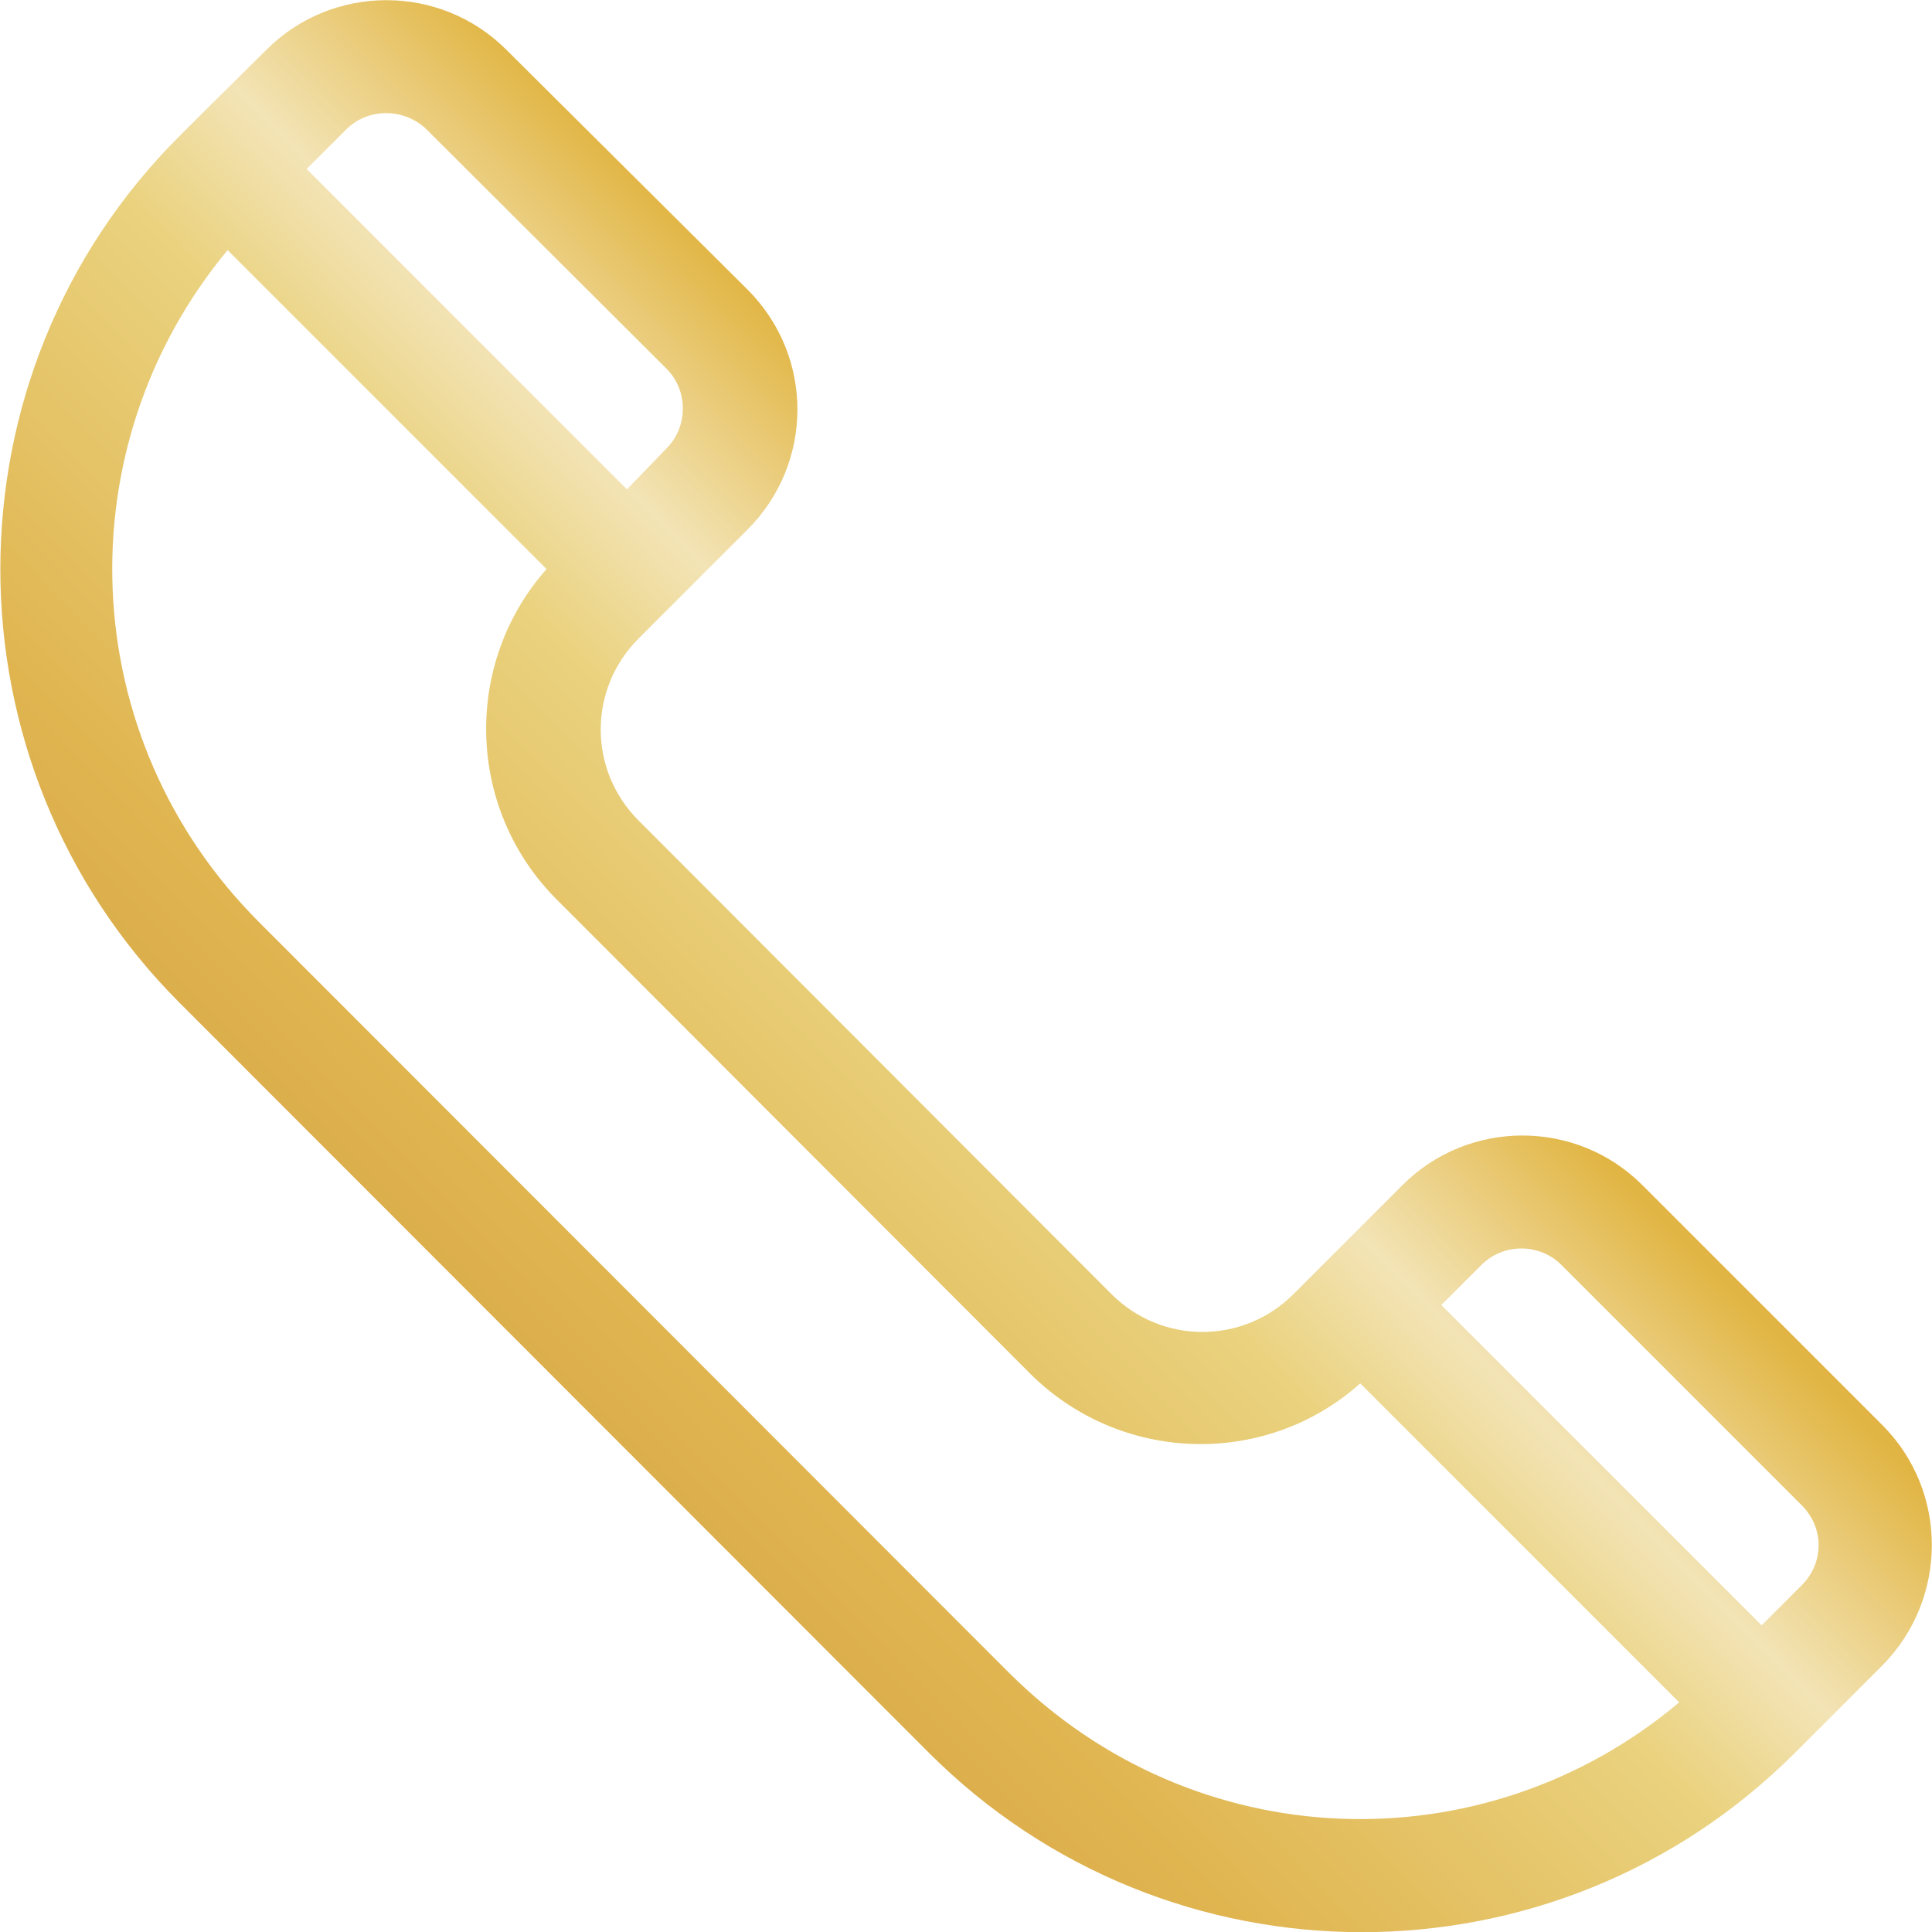<?xml version="1.0" encoding="utf-8"?>
<!DOCTYPE svg PUBLIC "-//W3C//DTD SVG 1.1//EN" "http://www.w3.org/Graphics/SVG/1.1/DTD/svg11.dtd">
<svg xmlns="http://www.w3.org/2000/svg" xmlns:xlink="http://www.w3.org/1999/xlink" version="1.1" id="Capa_1" x="0px" y="0px" viewBox="0 0 283.5 283.5" enable-background="new 0 0 283.5 283.5" xml:space="preserve" width="50" height="50">
<g>
	<g>
		<linearGradient id="SVGID_1_" gradientUnits="userSpaceOnUse" x1="-18.298" y1="298.177" x2="315.702" y2="-28.823">
			<stop offset="0" style="stop-color:#BA782E"/>
			<stop offset="0.33" style="stop-color:#E0B550"/>
			<stop offset="0.46" style="stop-color:#EAD27F"/>
			<stop offset="0.508" style="stop-color:#F3E4B6"/>
			<stop offset="0.58" style="stop-color:#E1B543"/>
			<stop offset="0.791" style="stop-color:#BA782E"/>
			<stop offset="1" style="stop-color:#E0B655"/>
		</linearGradient>
		<path fill="url(#SVGID_1_)" d="M276.2,209.1l-35.2-35.2c-9.7-9.7-25.5-9.7-35.2,0l-16,16c-7.4,7.4-19.3,7.4-26.7,0l-69.4-69.5    c-7.4-7.4-7.4-19.3,0-26.7c2.6-2.6,10-10,16-16c9.7-9.7,9.8-25.4,0-35.2L74.3,7.3c-9.7-9.7-25.5-9.7-35.2,0    c-7.3,7.2-9.6,9.5-12.8,12.7c-35,35-35,92,0,127.1l110,110.1c35.1,35.1,92,35.1,127.1,0l12.8-12.8    C285.9,234.6,285.9,218.8,276.2,209.1z M50.8,19c3.2-3.2,8.5-3.2,11.8,0l35.2,35.1c3.2,3.2,3.2,8.5,0,11.7L92,71.8l-47-47L50.8,19    z M148,245.4L38,135.3c-27.1-27.1-28.6-69.7-4.6-98.6l46.8,46.8c-12.3,13.9-11.8,35.2,1.5,48.5l69.4,69.5c0,0,0,0,0,0    c13.3,13.3,34.6,13.9,48.5,1.5l46.8,46.8C217.8,273.9,175.3,272.7,148,245.4z M264.4,232.6l-5.9,5.9l-47-47l5.9-5.9    c3.2-3.2,8.5-3.2,11.7,0l35.2,35.2C267.7,224.1,267.7,229.3,264.4,232.6z"/>
	</g>
</g>
</svg>
